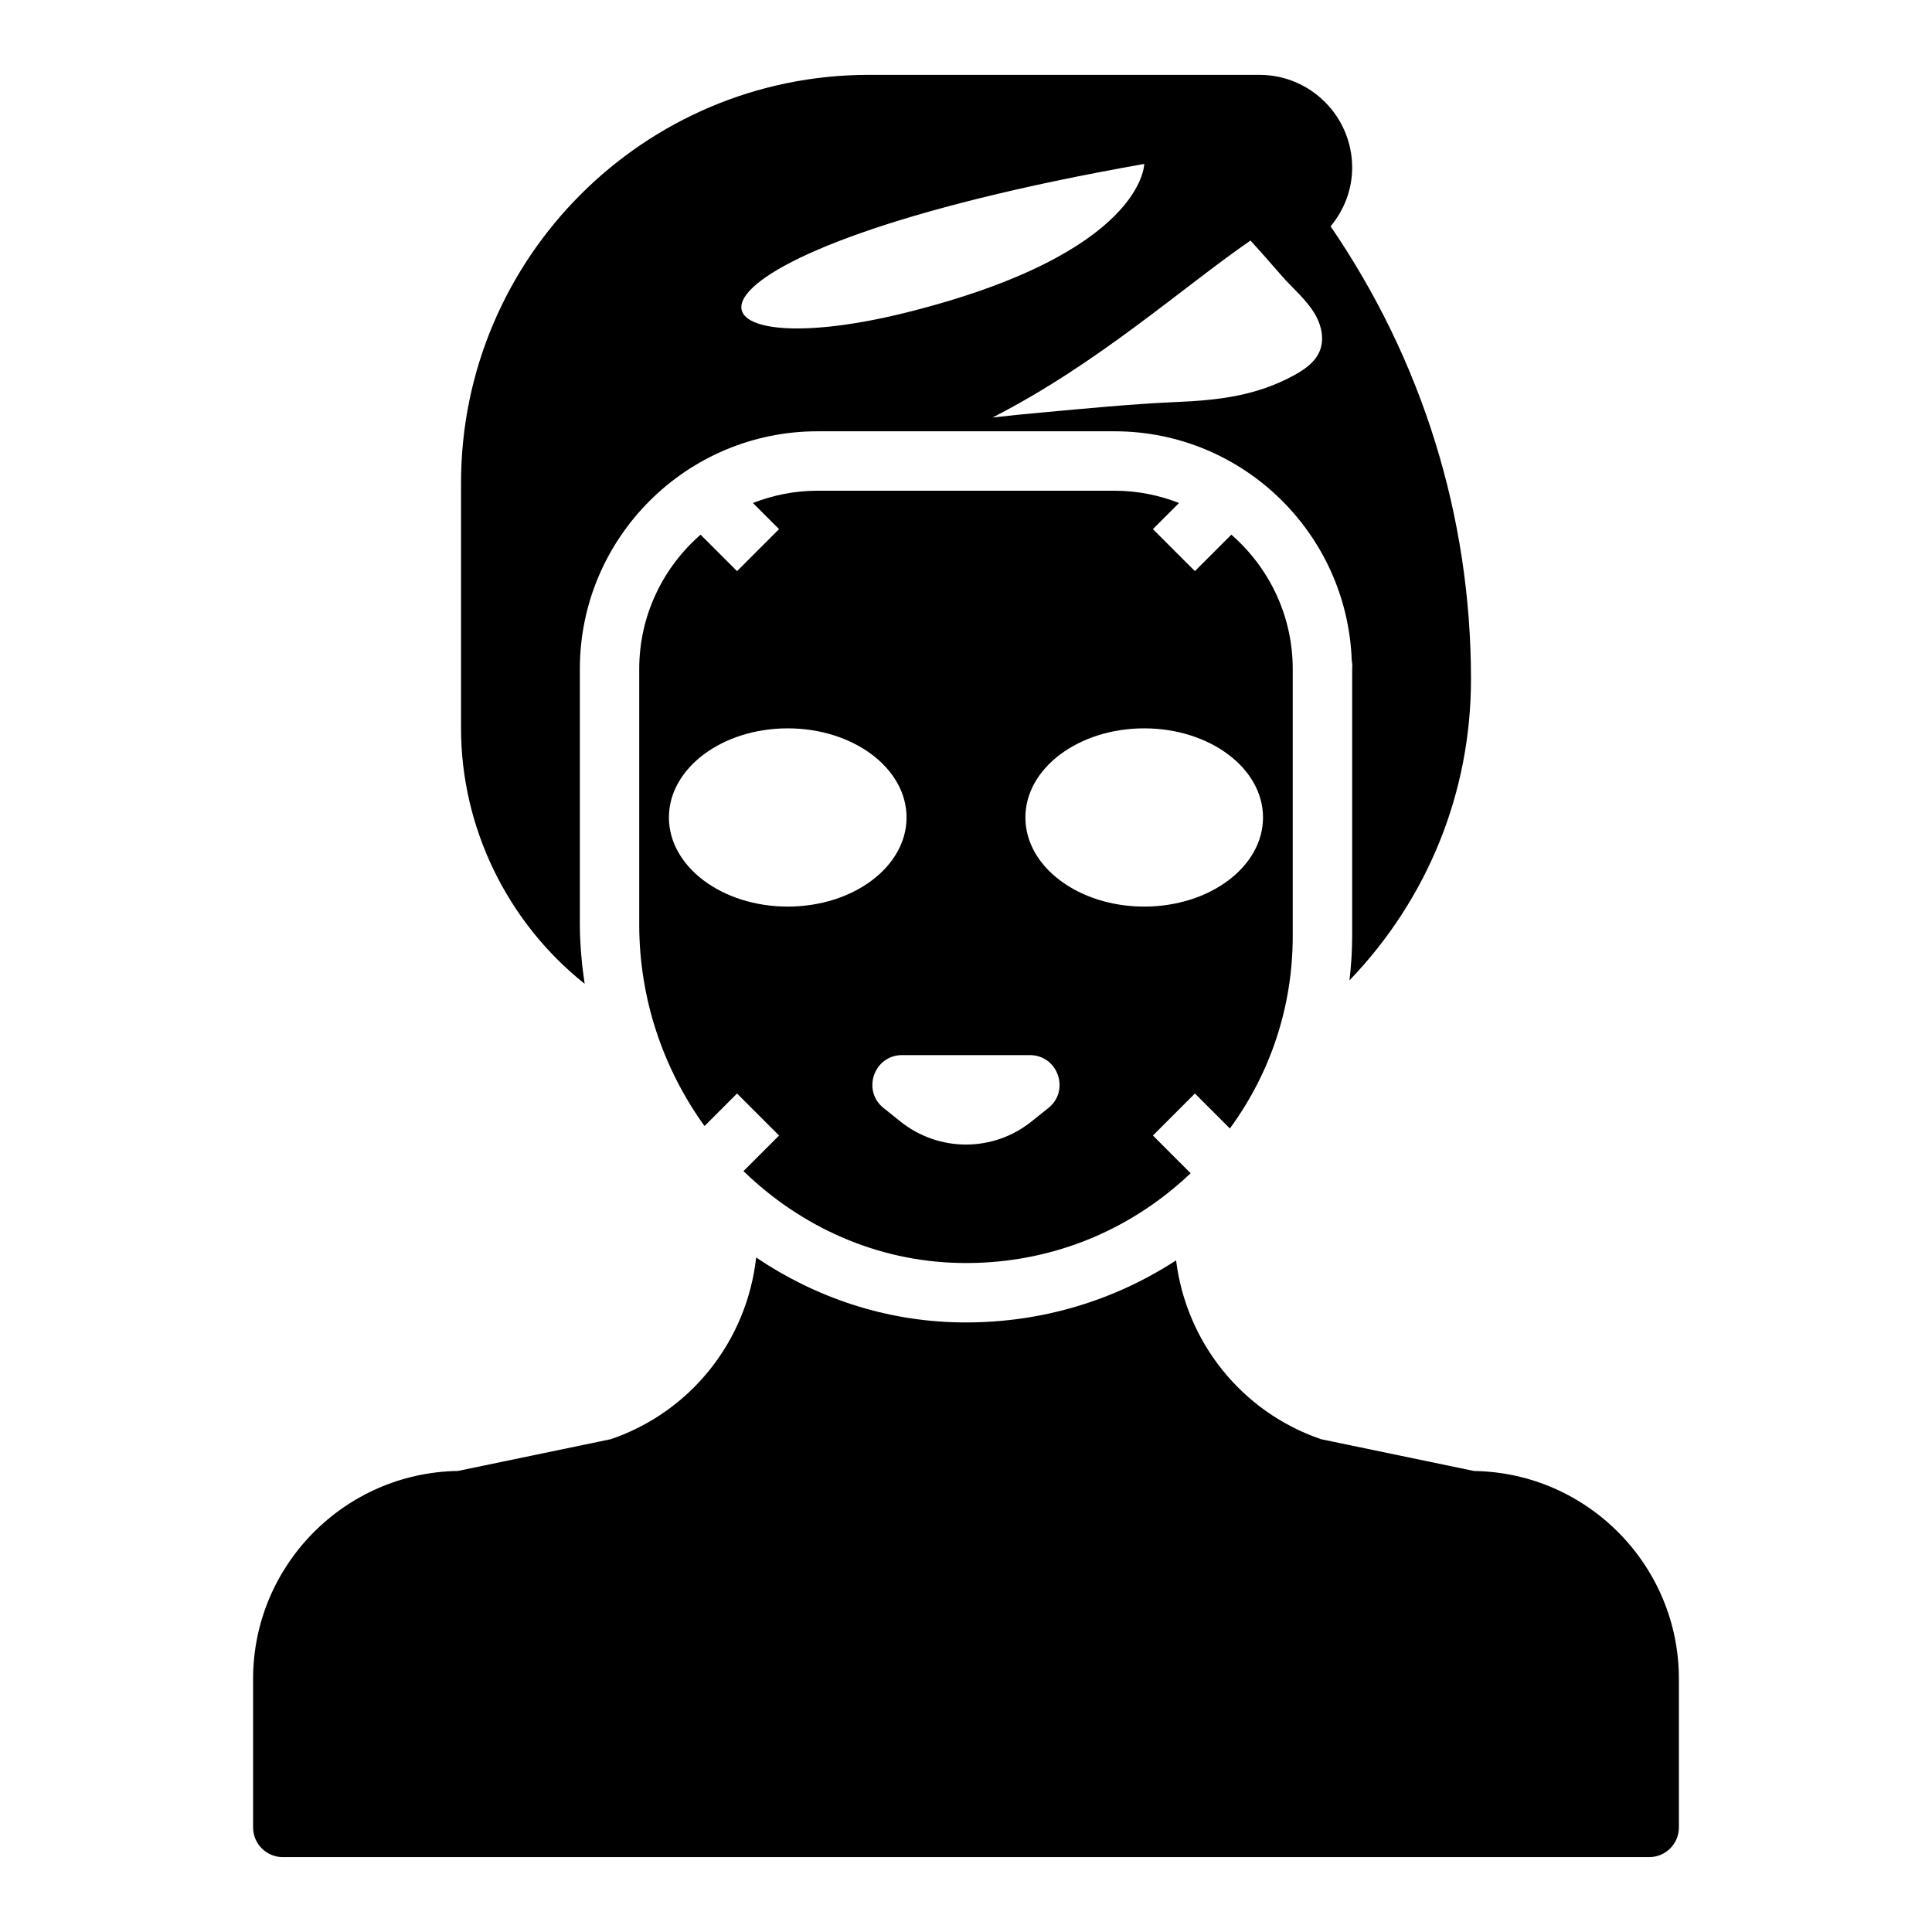 <?xml version="1.0" encoding="UTF-8"?>
<!-- Uploaded to: ICON Repo, www.svgrepo.com, Generator: ICON Repo Mixer Tools -->
<svg fill="#000000" width="800px" height="800px" version="1.1" viewBox="144 144 512 512" xmlns="http://www.w3.org/2000/svg">
 <g>
  <path d="m469.93 443.06c10.77-14.703 16.656-32.324 16.656-50.934v-70.848c0-14.191-6.32-26.914-16.262-35.582l-9.66 9.66-11.133-11.133 6.926-6.926c-5.309-2.07-11.066-3.25-17.102-3.25h-78.723c-6.039 0-11.793 1.18-17.105 3.25l6.926 6.926-11.133 11.133-9.66-9.66c-9.938 8.668-16.258 21.391-16.258 35.582v67.715c0 19.949 6.496 38.43 17.301 53.418l8.621-8.621 11.133 11.133-9.43 9.43c15.129 14.688 35.234 23.938 57.348 24.348 23.051 0.441 44.586-8.047 61.156-23.781l-9.996-9.996 11.133-11.133zm-148.66-82.422c0-13.043 14.098-23.617 31.488-23.617s31.488 10.57 31.488 23.617c0 13.043-14.098 23.617-31.488 23.617-17.387 0-31.488-10.57-31.488-23.617zm100.56 76.996-4.512 3.606c-10.133 8.102-24.52 8.102-34.652 0l-4.512-3.606c-5.809-4.652-2.519-14.02 4.922-14.02h33.832c7.441 0 10.73 9.367 4.922 14.02zm25.395-53.379c-17.391 0-31.488-10.57-31.488-23.617 0-13.043 14.098-23.617 31.488-23.617s31.488 10.57 31.488 23.617-14.098 23.617-31.488 23.617z"/>
  <path d="m298.94 404.71c-0.355-2.41-0.668-4.816-0.867-7.273-0.242-2.789-0.406-5.598-0.406-8.449v-67.715c0-34.723 28.254-62.977 62.977-62.977h78.719c33.953 0 61.637 27.023 62.859 60.684 0.141 0.773 0.195 1.539 0.117 2.293v70.848c0 3.938-0.277 7.832-0.715 11.684 20.738-21.578 32.203-49.797 32.203-79.832 0-43.141-12.926-84.492-37.203-119.99 3.637-4.391 5.715-9.801 5.715-15.578 0-13.547-11.023-24.57-24.57-24.57h-103.48c-59.617 0-108.11 48.5-108.11 108.12v65.07c0 26.285 12.246 51.355 32.762 67.691zm184.47-187.91c3.086 3.582 7.039 6.731 9.328 10.918 1.582 2.883 2.234 6.453 0.93 9.469-1.25 2.906-4.055 4.809-6.832 6.32-9.777 5.32-19.695 6.535-30.598 7.008-12.211 0.527-24.488 1.746-36.66 2.852-4.188 0.379-8.367 0.797-12.547 1.273 27.859-14.191 50.098-34.281 68.367-46.895 2.715 2.984 5.375 6.008 8.012 9.055zm-36.18-29.355s0 23.617-62.977 39.359c-62.977 15.746-70.848-15.742 62.977-39.359z"/>
  <path d="m534.66 533.83-40.547-8.422c-21.059-7.195-35.738-25.719-38.438-47.398-16.445 10.703-35.602 16.449-55.648 16.449-0.645 0-1.289 0-1.938-0.016-19.758-0.363-38.148-6.699-53.695-17.191-2.457 22.004-17.199 40.863-38.504 48.145l-40.547 8.422c-30.008 0.461-54.27 25.004-54.27 55.105v39.359c0 4.344 3.519 7.871 7.871 7.871h362.11c4.352 0 7.871-3.527 7.871-7.871v-39.359c0-30.102-24.262-54.645-54.27-55.094z"/>
 </g>
</svg>